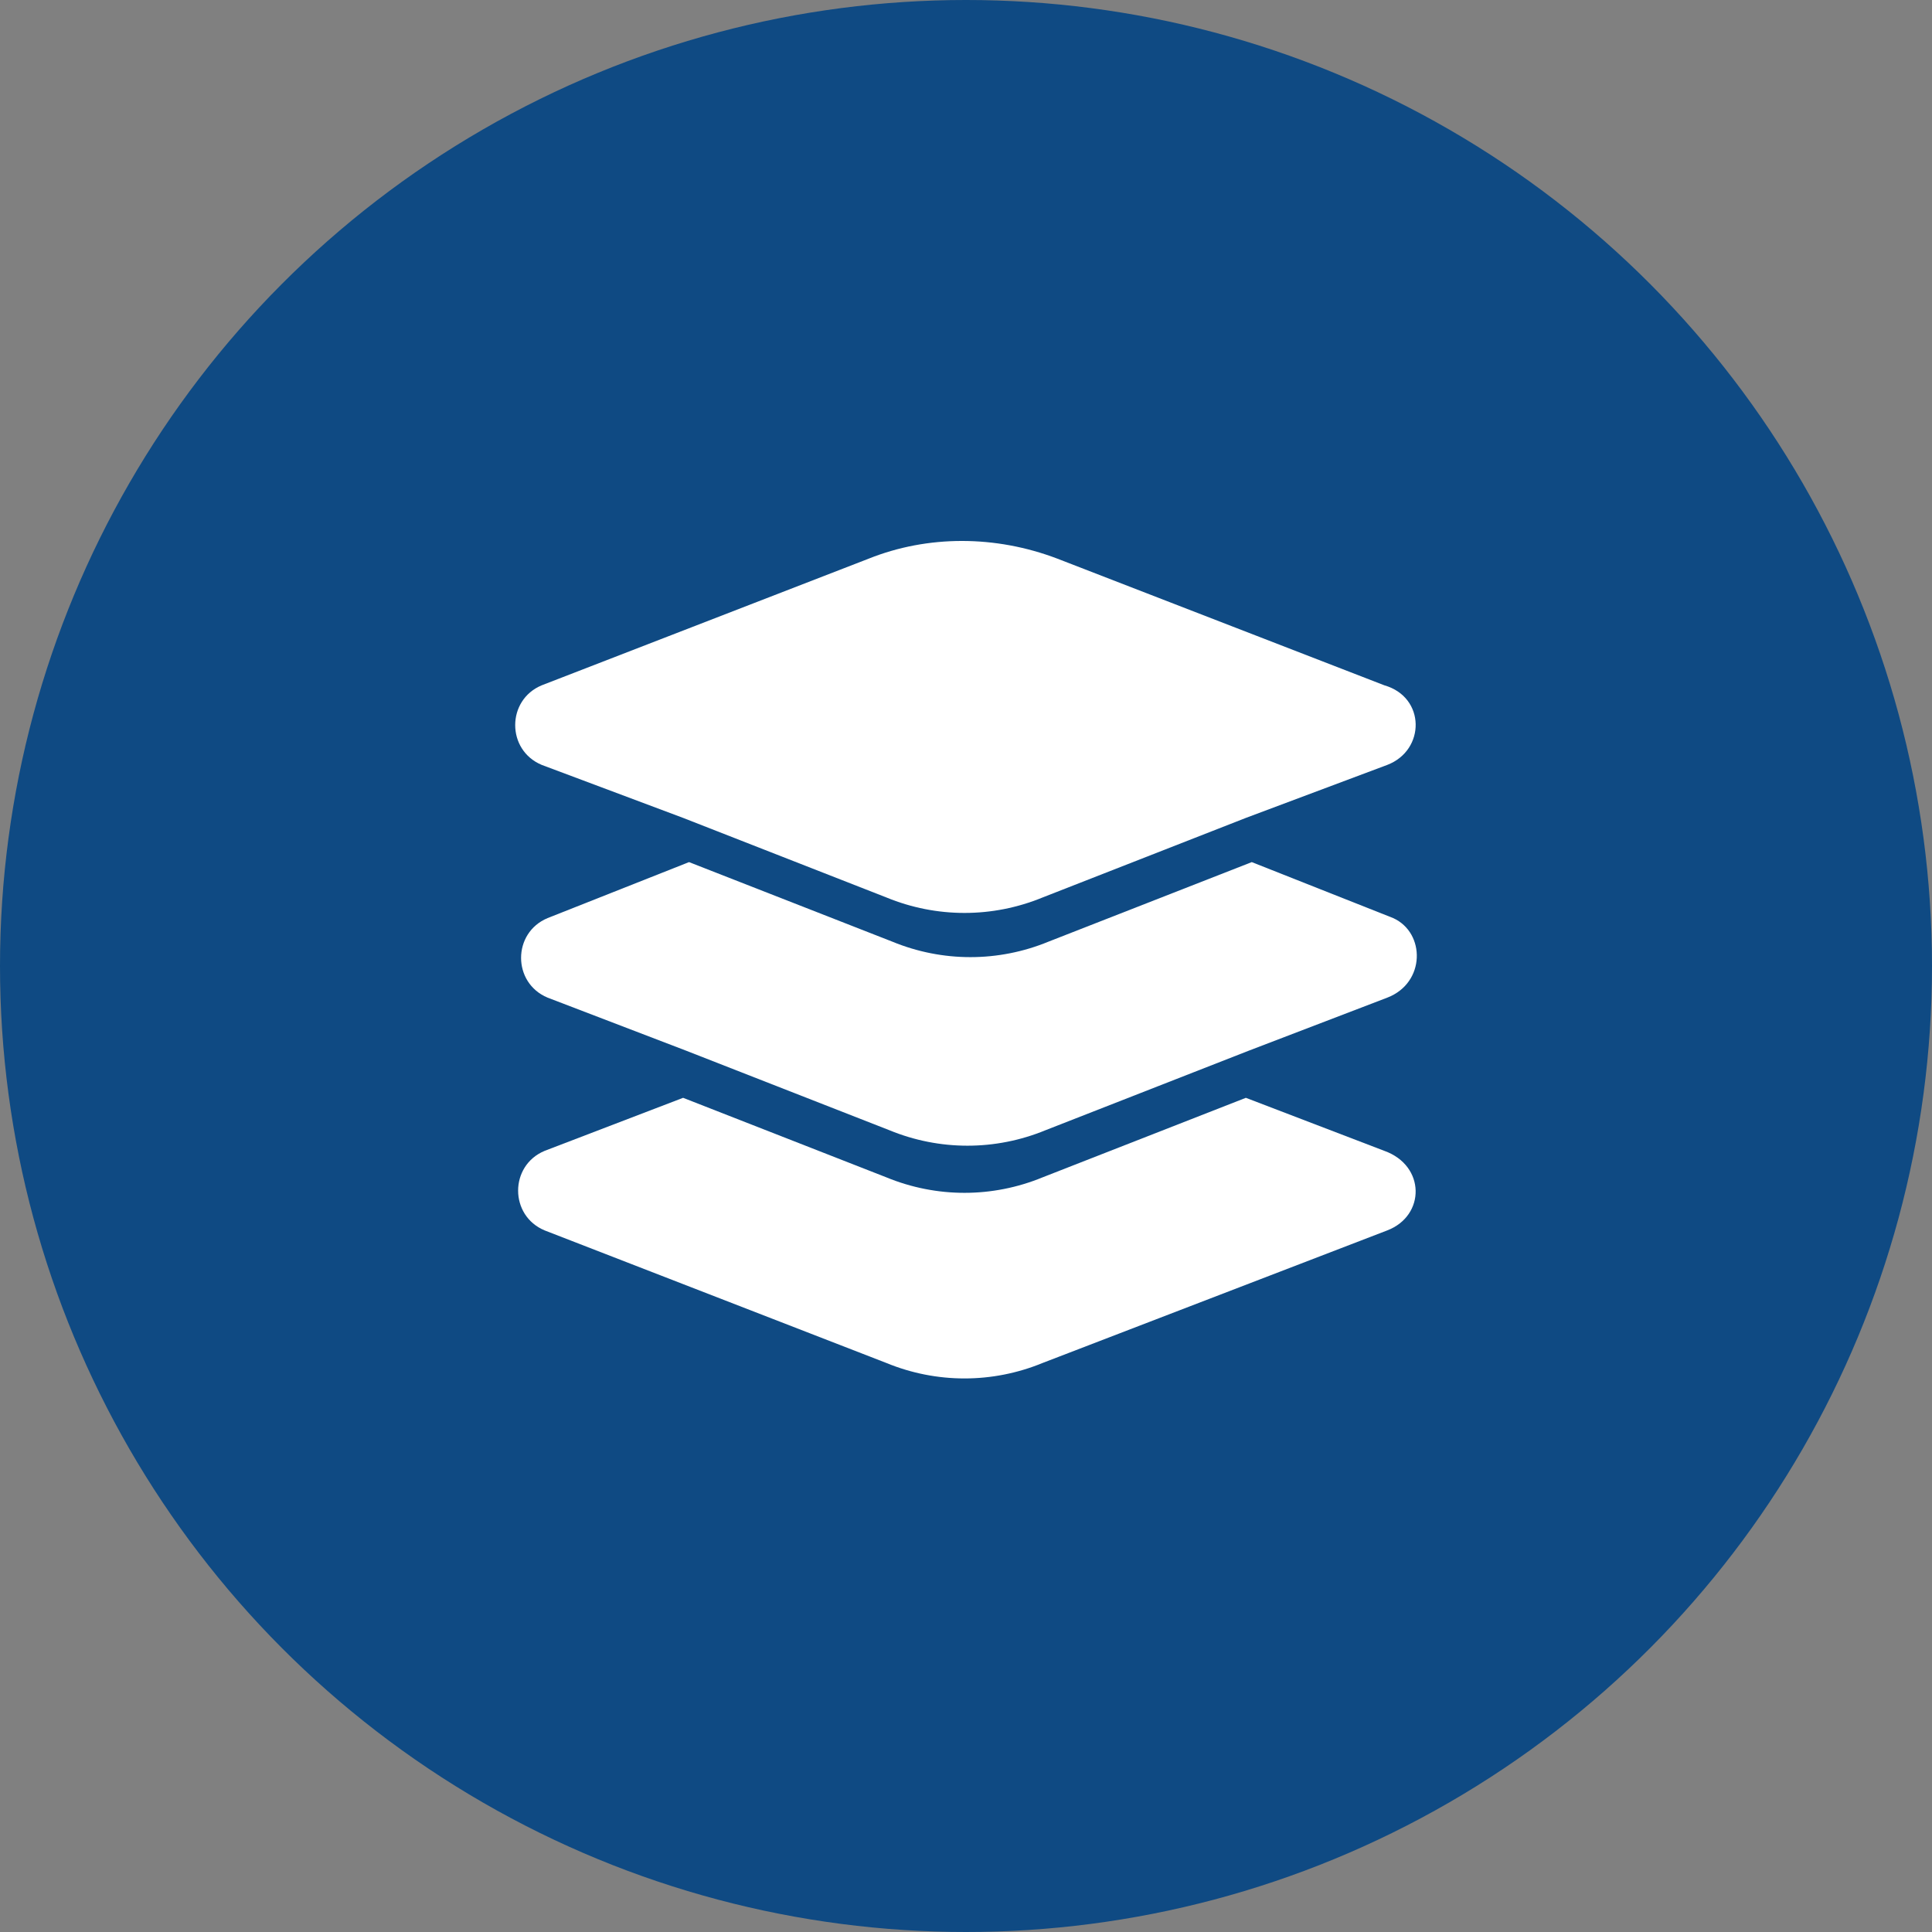 <svg width="75" height="75" viewBox="0 0 75 75" fill="none" xmlns="http://www.w3.org/2000/svg">
<rect x="0" y="0" width="75" height="75" fill="#808080" stroke="none"/>
<circle cx="37.5" cy="37.5" r="37.5" fill="#0F4A83"/>
<path d="M53.854 47.764L40.472 52.911C38.528 53.711 36.355 53.711 34.41 52.911L21.143 47.764C19.77 47.192 19.77 45.248 21.143 44.676L26.518 42.617L34.41 45.705C36.355 46.506 38.528 46.506 40.472 45.705L48.364 42.617L53.74 44.676C55.341 45.248 55.341 47.192 53.854 47.764Z" fill="white"/>
<path d="M53.855 38.728L48.479 40.787L40.587 43.875C38.643 44.676 36.47 44.676 34.526 43.875L26.634 40.787L21.258 38.728C19.885 38.156 19.885 36.212 21.258 35.64L26.748 33.467L34.64 36.555C36.584 37.356 38.758 37.356 40.702 36.555L48.594 33.467L54.084 35.64C55.342 36.212 55.342 38.156 53.855 38.728Z" fill="white"/>
<path d="M53.855 29.693L48.365 31.751L40.473 34.84C38.529 35.64 36.356 35.64 34.411 34.84L26.519 31.751L21.029 29.693C19.657 29.121 19.657 27.176 21.029 26.604L33.725 21.686C36.013 20.771 38.643 20.771 41.045 21.686L53.741 26.604C55.342 27.062 55.342 29.121 53.855 29.693Z" fill="white"/>
</svg>
